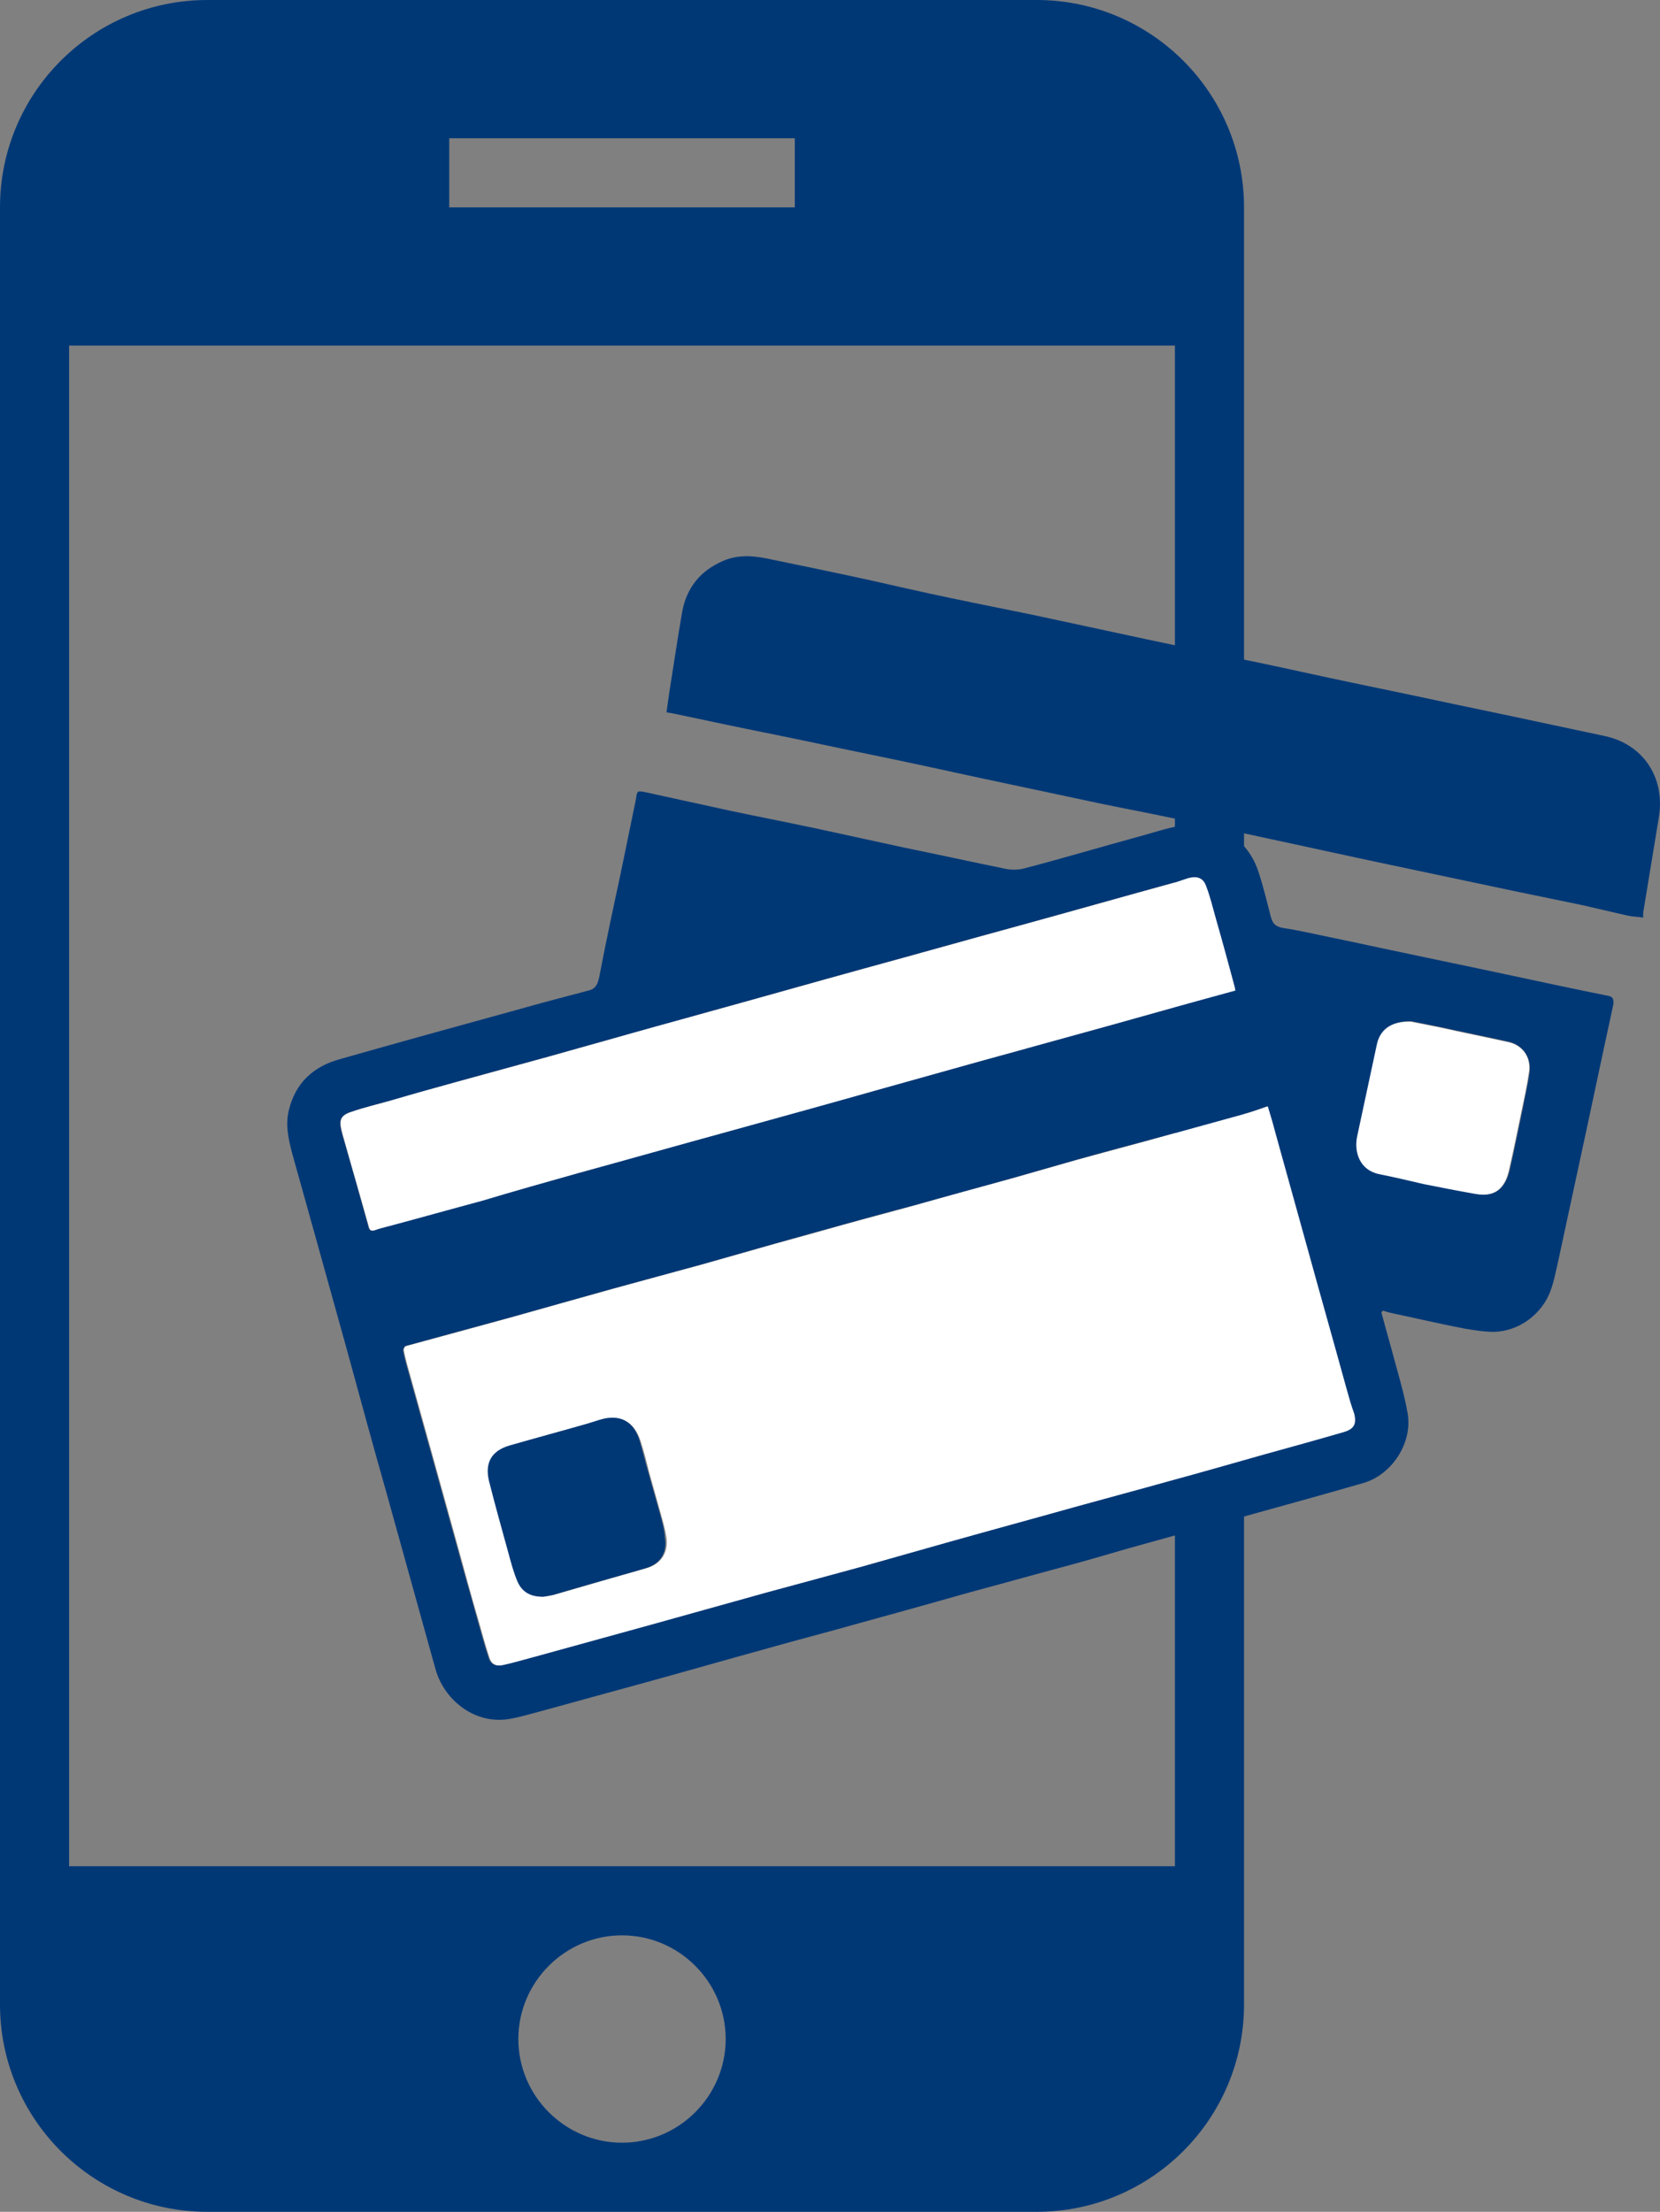 <?xml version="1.0" encoding="utf-8"?>
<!-- Generator: Adobe Illustrator 27.4.1, SVG Export Plug-In . SVG Version: 6.00 Build 0)  -->
<svg version="1.1" id="Layer_1" xmlns:svgjs="http://svgjs.com/svgjs"
	 xmlns="http://www.w3.org/2000/svg" xmlns:xlink="http://www.w3.org/1999/xlink" x="0px" y="0px" viewBox="0 0 384.3 512"
	 style="enable-background:new 0 0 384.3 512;" xml:space="preserve">
<rect x="0" y="0" width="384.3" height="512" fill="#808080" stroke="none"/>
<style type="text/css">
	.st0{fill:none;}
	.st1{fill:#003876;}
	.st2{fill:#FFFFFF;}
</style>
<g>
	<rect x="104" y="32" class="st0" width="80" height="16"/>
	<circle class="st0" cx="144" cy="472" r="24"/>
	<path class="st1" d="M240,0H48C21.5,0,0,21.5,0,48v416c0,26.5,21.5,48,48,48h192c26.5,0,48-21.5,48-48V48C288,21.5,266.5,0,240,0z
		 M104,32h80v16h-80V32z M144,496c-13.2,0-24-10.8-24-24s10.8-24,24-24c13.2,0,24,10.8,24,24S157.2,496,144,496z M272,432H16V80h256
		V432z"/>
	<g>
		<path class="st1" d="M372.2,230.5c-7.9-1.6-15.9-3.3-23.8-5s-15.8-3.3-23.7-5c-5.4-1.1-10.7-2.3-16.1-3.4
			c-3.9-0.8-7.7-1.7-11.6-2.3c-1.7-0.3-2.4-1-2.8-2.6c-0.9-3.4-1.7-6.9-2.8-10.2c-2.5-8-9.8-12.4-18-10.9c-3.3,0.6-6.6,1.7-9.9,2.6
			c-8.8,2.4-17.5,5-26.3,7.3c-1.4,0.4-3.1,0.4-4.5,0.1c-7.8-1.6-15.6-3.3-23.4-4.9c-6.9-1.5-13.8-3-20.7-4.5
			c-6.6-1.4-13.3-2.7-19.9-4.1c-6.4-1.4-12.8-2.8-19.2-4.2c-2-0.4-2-0.4-2.3,1.7c0,0.2-0.1,0.3-0.1,0.5c-1.2,5.7-2.3,11.3-3.5,17
			c-1.7,7.9-3.4,15.8-4.9,23.7c-0.4,1.9-1.1,2.8-2.9,3.1c-0.4,0.1-0.7,0.2-1.1,0.3c-4.9,1.3-9.9,2.6-14.8,4
			c-13.8,3.8-27.6,7.6-41.3,11.5c-6.1,1.7-10.2,5.5-11.7,11.7c-0.9,3.5-0.1,6.9,0.8,10.3c1.5,5.4,3,10.7,4.5,16.1
			c2.7,9.7,5.4,19.4,8.1,29.1c3,11,6,22,9.1,32.9c3.8,13.7,7.6,27.3,11.4,41c2,7.3,9.2,13,17.2,11.6c2.3-0.4,4.6-1.1,6.9-1.7
			c8.1-2.2,16.3-4.5,24.4-6.7c7.3-2,14.6-4.1,21.8-6.1c7.8-2.2,15.5-4.3,23.3-6.4c6-1.7,12-3.3,18-5c4.4-1.2,8.8-2.5,13.2-3.7
			c7.1-1.9,14.2-3.9,21.3-5.8c4.8-1.3,9.6-2.7,14.4-4.1c7.8-2.2,15.5-4.3,23.3-6.4c10.3-2.9,20.7-5.7,31-8.7
			c6.6-1.9,11.4-9.2,10.3-16c-0.7-4.1-1.9-8.2-3-12.2c-1-3.8-2.1-7.5-3.1-11.3c0.1-0.1,0.2-0.2,0.3-0.4c1.1,0.3,2.1,0.6,3.2,0.8
			c5.2,1.1,10.3,2.3,15.5,3.3c2.3,0.4,4.7,0.8,7,0.8c5.9-0.1,11.4-4.2,13.3-9.9c0.7-2,1.1-4.2,1.6-6.3c1.6-7.4,3.2-14.9,4.8-22.3
			c2.7-12.4,5.3-24.9,8-37.3C373.6,231.2,373.4,230.7,372.2,230.5z M86.6,284.8c-0.8,0.2-1.1,0-1.3-0.8c-2-7.2-4-14.3-6.1-21.5
			c-0.1-0.3-0.2-0.6-0.2-0.8c-0.6-2.5-0.2-3.5,2.2-4.3c3.1-1,6.2-1.8,9.4-2.7c5.1-1.4,10.2-2.9,15.2-4.3c7.2-2,14.3-3.9,21.5-5.9
			c4.3-1.2,8.6-2.4,12.8-3.6c8-2.2,16-4.4,24-6.7c12-3.3,23.9-6.7,35.9-10c12.1-3.3,24.1-6.7,36.2-10c12-3.3,24-6.7,36-10
			c0.9-0.3,1.8-0.6,2.7-0.9c2.2-0.6,3.5-0.1,4.3,2c0.9,2.4,1.5,4.9,2.2,7.4c1.4,5.2,2.9,10.4,4.3,15.6c0.1,0.3,0.1,0.6,0.2,1
			c-4.7,1.3-9.2,2.6-13.8,3.8c-5,1.4-10,2.8-15,4.2c-5.8,1.6-11.6,3.2-17.4,4.8c-5.3,1.5-10.6,2.9-15.9,4.4
			c-6.4,1.8-12.9,3.6-19.3,5.4c-12,3.3-23.9,6.6-35.9,10c-11.7,3.2-23.3,6.4-35,9.7c-7.4,2.1-14.9,4.2-22.3,6.3
			c-7.1,2-14.2,3.9-21.3,5.8C88.9,284.1,87.7,284.4,86.6,284.8z M310.9,331.5c-6.2,1.7-12.3,3.4-18.5,5.2
			c-7.4,2.1-14.7,4.1-22.1,6.2c-7.2,2-14.3,3.9-21.5,5.9c-9.6,2.7-19.2,5.3-28.8,8c-6.8,1.9-13.7,3.9-20.5,5.8c-7.4,2-14.8,4-22.1,6
			c-9,2.5-17.9,5-26.9,7.5c-9.1,2.5-18.1,5-27.2,7.5c-2.3,0.6-4.6,1.3-6.9,1.8c-1.6,0.4-2.8-0.1-3.3-1.7c-1-3-1.8-6.1-2.7-9.2
			c-1.4-5.1-2.9-10.2-4.3-15.4c-2-7.2-4-14.4-6-21.6s-4-14.3-6-21.5c-0.3-1.1-0.6-2.3-0.8-3.4c0-0.3,0.3-0.9,0.5-1
			c8-2.2,16.1-4.4,24.2-6.6c7.9-2.2,15.7-4.4,23.5-6.6c7-1.9,14-3.8,20.9-5.7c5.7-1.6,11.3-3.2,16.9-4.8c5.3-1.5,10.6-3,15.8-4.4
			c5.4-1.5,10.8-3,16.2-4.4c7.7-2.1,15.4-4.2,23.1-6.4c4.9-1.4,9.8-2.8,14.7-4.2c5.4-1.5,10.8-3,16.2-4.4c7.7-2.1,15.5-4.2,23.2-6.4
			c1.6-0.4,3.1-1,4.8-1.6c0.6,2,1.2,4,1.7,5.9c2.5,9,5,18,7.5,27c3,10.9,6.1,21.8,9.1,32.7c0.5,1.8,1,3.6,1.5,5.4
			C313.9,329.5,313.3,330.8,310.9,331.5z M354.1,248.4c-0.4,2.8-1.1,5.6-1.6,8.4c-1,4.7-1.9,9.4-3,14.1c-0.3,1.3-0.8,2.6-1.6,3.6
			c-1.5,2-3.7,2.2-6,1.8c-4-0.7-8.1-1.5-12.1-2.3c-3.5-0.7-6.9-1.6-10.3-2.3c-4.6-0.9-5.9-5.1-5.1-8.8c1.5-7,3-14,4.5-21
			c0.8-3.6,3.2-5.6,7.9-5.5c1.5,0.3,4,0.8,6.5,1.3c5.4,1.2,10.9,2.3,16.3,3.5C352.7,242.1,354.6,245,354.1,248.4z"/>
		<path class="st1" d="M371.6,170.4c-5.6-1.2-11.3-2.4-16.9-3.6c-7.9-1.7-15.8-3.3-23.7-5c-7.9-1.7-15.9-3.3-23.8-5
			c-6.9-1.5-13.7-3-20.6-4.4c-7-1.5-14.1-2.9-21.1-4.4c-8.5-1.8-17.1-3.7-25.6-5.5c-6.7-1.4-13.4-2.7-20-4.1
			c-6.3-1.3-12.7-2.8-19-4.2c-7.8-1.7-15.5-3.3-23.3-4.9c-3.4-0.7-6.8-0.9-10.1,0.5c-5.4,2.3-8.6,6.3-9.6,12c-1.1,6.3-2,12.6-3,18.8
			c-0.2,1.4-0.4,2.8-0.6,4.3c1.1,0.2,1.9,0.3,2.7,0.5c7.5,1.6,15.1,3.2,22.6,4.7c7.4,1.5,14.7,3.1,22.1,4.6
			c8.3,1.7,16.5,3.5,24.8,5.3c9.4,2,18.8,4,28.2,6c4.8,1,9.6,1.9,14.4,2.9c7.9,1.6,15.7,3.3,23.5,5c9.4,2,18.8,4.1,28.3,6.1
			c9.9,2.1,19.8,4.2,29.8,6.3c5.2,1.1,10.3,2.1,15.5,3.2c3.5,0.8,6.9,1.6,10.4,2.4c1.2,0.3,2.5,0.3,3.8,0.5c0-0.7,0-1.2,0.1-1.7
			c1.2-7.3,2.4-14.6,3.6-21.9C385.4,179.8,380.3,172.3,371.6,170.4z"/>
		<path class="st2" d="M311.8,321.7c-3-10.9-6.1-21.8-9.1-32.7c-2.5-9-5-18-7.5-27c-0.5-2-1.1-3.9-1.7-5.9c-1.7,0.6-3.2,1.1-4.8,1.6
			c-7.7,2.1-15.5,4.3-23.2,6.4c-5.4,1.5-10.8,2.9-16.2,4.4c-4.9,1.4-9.8,2.8-14.7,4.2c-7.7,2.1-15.4,4.2-23.1,6.4
			c-5.4,1.5-10.8,2.9-16.2,4.4c-5.3,1.5-10.6,3-15.8,4.4c-5.6,1.6-11.3,3.2-16.9,4.8c-7,1.9-14,3.8-20.9,5.7
			c-7.9,2.2-15.7,4.4-23.5,6.6c-8,2.2-16.1,4.4-24.2,6.6c-0.3,0.1-0.6,0.7-0.5,1c0.2,1.1,0.5,2.3,0.8,3.4c2,7.2,4,14.3,6,21.5
			s4,14.4,6,21.6c1.4,5.1,2.8,10.3,4.3,15.4c0.9,3.1,1.7,6.2,2.7,9.2c0.5,1.6,1.6,2.1,3.3,1.7c2.3-0.5,4.6-1.2,6.9-1.8
			c9.1-2.5,18.1-5,27.2-7.5c9-2.5,17.9-5,26.9-7.5c7.4-2,14.8-4,22.1-6c6.8-1.9,13.7-3.9,20.5-5.8c9.6-2.7,19.2-5.3,28.8-8
			c7.2-2,14.4-3.9,21.5-5.9c7.4-2,14.7-4.1,22.1-6.2c6.2-1.7,12.3-3.4,18.5-5.2c2.4-0.7,3-1.9,2.4-4.3
			C312.8,325.3,312.3,323.5,311.8,321.7z M149.7,363c-4.1,1.2-8.2,2.3-12.2,3.5c-3.1,0.9-6.2,1.8-9.3,2.7c-0.8,0.2-1.7,0.3-2.2,0.4
			c-3,0-5-1.3-6-3.5c-0.9-2.1-1.5-4.4-2.1-6.6c-1.5-5.6-3.1-11.1-4.5-16.7c-1-4.2,0.6-7,4.8-8.2c5.9-1.7,11.8-3.3,17.8-5
			c1-0.3,1.9-0.6,2.9-0.9c4.7-1.4,7.9,0.3,9.4,4.9c0.8,2.4,1.4,4.9,2,7.3c0.9,3.2,1.8,6.4,2.7,9.6c0.5,1.8,1,3.6,1.3,5.5
			C154.7,359.4,153.1,362,149.7,363z"/>
		<path class="st2" d="M133.7,271.6c11.7-3.2,23.3-6.5,35-9.7c12-3.3,23.9-6.6,35.9-10c6.4-1.8,12.9-3.6,19.3-5.4
			c5.3-1.5,10.6-2.9,15.9-4.4c5.8-1.6,11.6-3.2,17.4-4.8c5-1.4,10-2.8,15-4.2c4.6-1.3,9.1-2.5,13.8-3.8c-0.1-0.4-0.1-0.7-0.2-1
			c-1.4-5.2-2.8-10.4-4.3-15.6c-0.7-2.5-1.3-5-2.2-7.4c-0.7-2.1-2.1-2.6-4.3-2c-0.9,0.3-1.8,0.6-2.7,0.9c-12,3.3-24,6.7-36,10
			c-12.1,3.3-24.1,6.7-36.2,10c-12,3.3-23.9,6.7-35.9,10c-8,2.2-16,4.4-24,6.7c-4.3,1.2-8.6,2.4-12.8,3.6c-7.2,2-14.3,3.9-21.5,5.9
			c-5.1,1.4-10.2,2.8-15.2,4.3c-3.1,0.9-6.3,1.6-9.4,2.7c-2.4,0.8-2.8,1.9-2.2,4.3c0.1,0.3,0.2,0.6,0.2,0.8c2,7.2,4.1,14.3,6.1,21.5
			c0.2,0.8,0.6,1,1.3,0.8c1.1-0.4,2.3-0.7,3.5-1c7.1-1.9,14.2-3.9,21.3-5.8C118.8,275.8,126.2,273.7,133.7,271.6z"/>
		<path class="st2" d="M349.4,241.3c-5.4-1.2-10.9-2.3-16.3-3.5c-2.5-0.5-5-1-6.5-1.3c-4.7-0.1-7.2,1.9-7.9,5.5c-1.5,7-3,14-4.5,21
			c-0.8,3.7,0.6,7.9,5.1,8.8c3.5,0.7,6.9,1.5,10.3,2.3c4,0.8,8.1,1.6,12.1,2.3c2.3,0.4,4.5,0.1,6-1.8c0.8-1,1.3-2.3,1.6-3.6
			c1.1-4.7,2-9.4,3-14.1c0.6-2.8,1.2-5.6,1.6-8.4C354.6,245,352.7,242.1,349.4,241.3z"/>
		<path class="st1" d="M152.8,350.5c-0.9-3.2-1.8-6.4-2.7-9.6c-0.7-2.4-1.3-4.9-2-7.3c-1.4-4.7-4.7-6.4-9.4-4.9
			c-1,0.3-1.9,0.6-2.9,0.9c-5.9,1.7-11.9,3.3-17.8,5c-4.2,1.2-5.8,4-4.8,8.2c1.4,5.6,3,11.2,4.5,16.7c0.6,2.2,1.2,4.5,2.1,6.6
			c1,2.3,2.9,3.6,6,3.5c0.5-0.1,1.3-0.2,2.2-0.4c3.1-0.9,6.2-1.8,9.3-2.7c4.1-1.2,8.2-2.3,12.2-3.5c3.4-1,5-3.6,4.4-7.1
			C153.8,354.1,153.3,352.3,152.8,350.5z"/>
	</g>
</g>
</svg>
